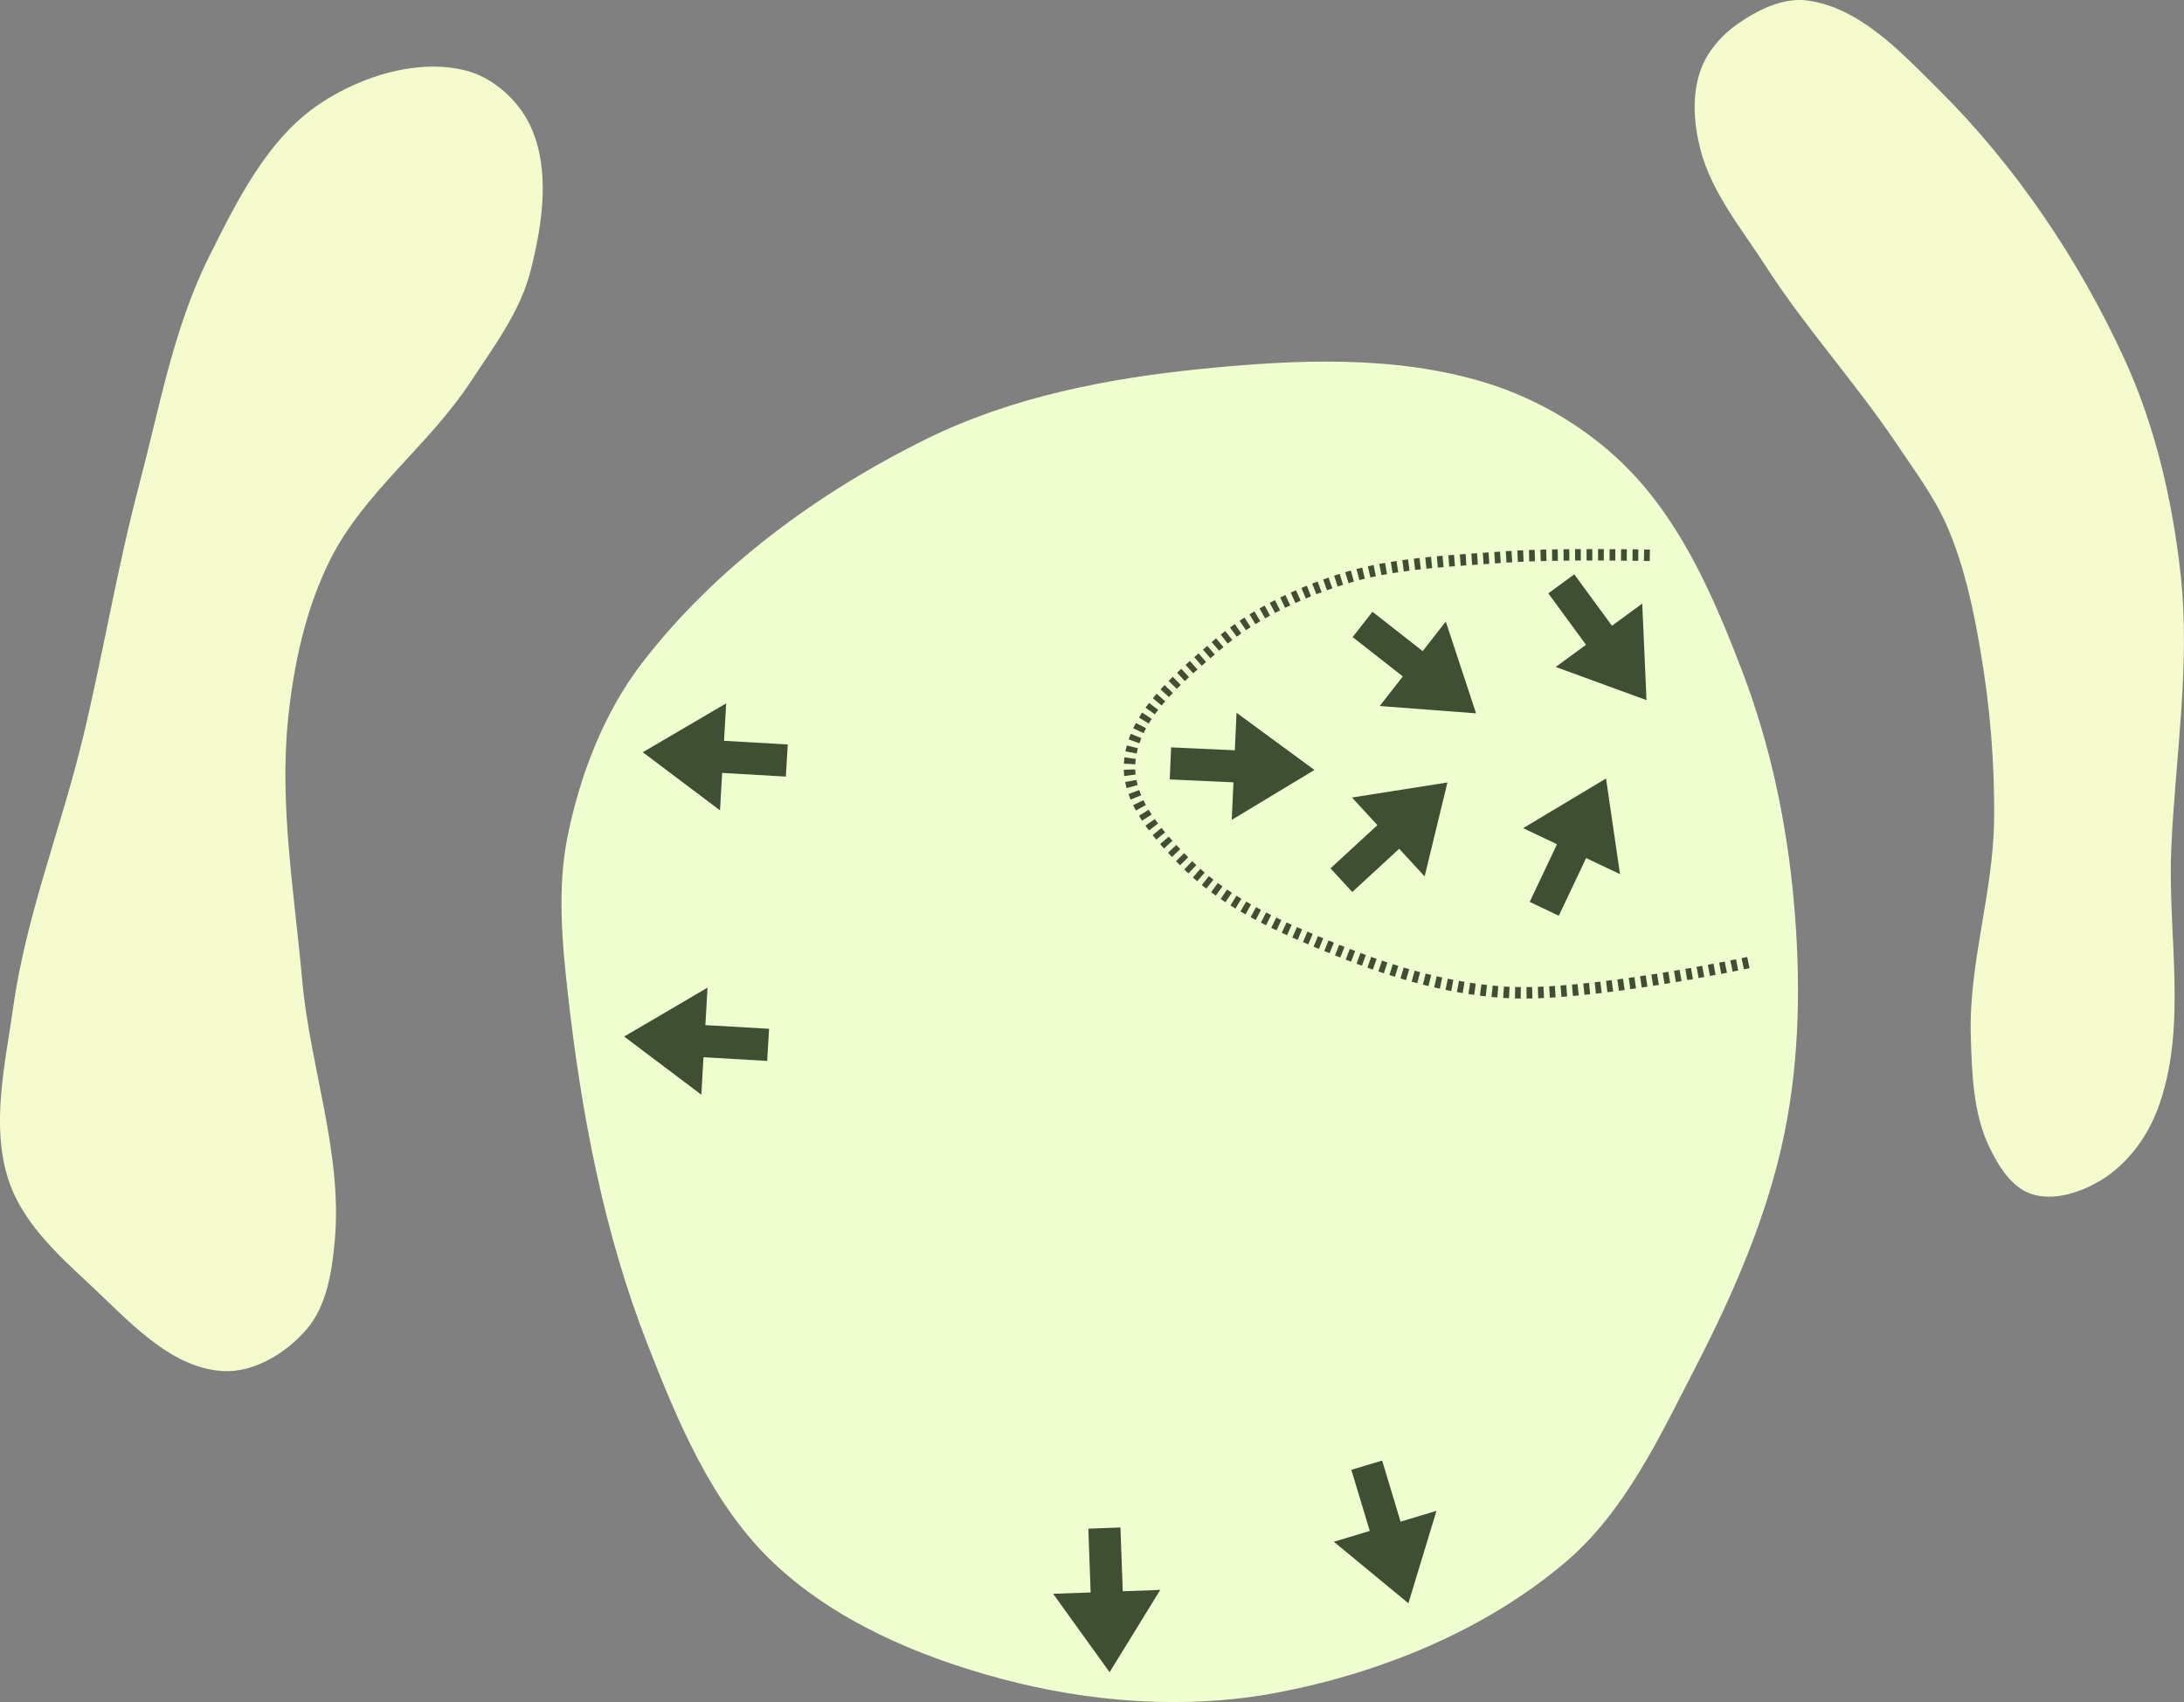 <?xml version="1.0" encoding="UTF-8" standalone="no"?>
<!-- Created with Inkscape (http://www.inkscape.org/) -->

<svg
   width="36.854mm"
   height="28.718mm"
   viewBox="0 0 36.854 28.718"
   version="1.1"
   id="svg5"
   xml:space="preserve"
   inkscape:version="1.2 (dc2aeda, 2022-05-15)"
   sodipodi:docname="green5.svg"
   xmlns:inkscape="http://www.inkscape.org/namespaces/inkscape"
   xmlns:sodipodi="http://sodipodi.sourceforge.net/DTD/sodipodi-0.dtd"
   xmlns="http://www.w3.org/2000/svg"
   xmlns:svg="http://www.w3.org/2000/svg"><rect x="0" y="0" width="36.854" height="28.718" fill="#808080" stroke="none"/><sodipodi:namedview
     id="namedview7"
     pagecolor="#ffffff"
     bordercolor="#666666"
     borderopacity="1.0"
     inkscape:showpageshadow="2"
     inkscape:pageopacity="0.0"
     inkscape:pagecheckerboard="0"
     inkscape:deskcolor="#d1d1d1"
     inkscape:document-units="mm"
     showgrid="false"
     inkscape:zoom="3.3638608"
     inkscape:cx="109.39811"
     inkscape:cy="57.077273"
     inkscape:window-width="1438"
     inkscape:window-height="816"
     inkscape:window-x="2"
     inkscape:window-y="25"
     inkscape:window-maximized="0"
     inkscape:current-layer="layer11" /><defs
     id="defs2" /><g
     inkscape:groupmode="layer"
     id="layer7"
     inkscape:label="green"
     style="display:inline;opacity:1"
     transform="translate(-34.135,-23.49)"
     sodipodi:insensitive="true"><path
       style="fill:#f0ffcf;fill-opacity:1;stroke:none;stroke-width:0.265px;stroke-linecap:butt;stroke-linejoin:miter;stroke-opacity:1"
       d="m 43.717,40.253 c 0.224,2.004 0.604,4.021 1.337,5.899 0.517,1.324 1.094,2.717 2.124,3.697 1.045,0.994 2.461,1.594 3.854,1.966 1.496,0.4 3.119,0.523 4.641,0.236 1.753,-0.331 3.516,-1.049 4.877,-2.202 1.009,-0.856 1.596,-2.127 2.202,-3.303 0.642,-1.247 1.214,-2.559 1.494,-3.933 0.263,-1.285 0.276,-2.626 0.157,-3.933 -0.119,-1.311 -0.395,-2.624 -0.865,-3.854 -0.461,-1.206 -0.994,-2.451 -1.888,-3.382 -0.66,-0.688 -1.527,-1.213 -2.438,-1.494 -1.53,-0.472 -3.205,-0.396 -4.798,-0.236 -1.588,0.159 -3.209,0.474 -4.641,1.18 -1.825,0.9 -3.556,2.163 -4.798,3.775 -0.645,0.837 -1.044,1.875 -1.258,2.91 -0.181,0.873 -0.099,1.788 0,2.674 z"
       id="path1879"
       sodipodi:nodetypes="aaaaaaaaaaaaaaaaa" /></g><g
     inkscape:groupmode="layer"
     id="layer6"
     inkscape:label="sand"
     style="display:inline"
     transform="translate(-45.534,1.014)"
     sodipodi:insensitive="true"><path
       style="fill:#f6fbcd;fill-opacity:1;stroke:none;stroke-width:0.265px;stroke-linecap:butt;stroke-linejoin:miter;stroke-dasharray:0.529, 0.529;stroke-dashoffset:0;stroke-opacity:1"
       d="m 45.756,15.984 c 0.219,-1.555 0.813,-3.035 1.18,-4.562 0.339,-1.41 0.574,-2.845 0.944,-4.247 0.343,-1.299 0.58,-2.652 1.18,-3.854 0.478,-0.957 0.994,-2.007 1.888,-2.596 0.696,-0.458 1.63,-0.751 2.438,-0.551 0.469,0.116 0.899,0.505 1.101,0.944 0.34,0.738 0.2,1.65 0,2.438 -0.176,0.694 -0.629,1.29 -1.023,1.888 -0.698,1.06 -1.792,1.853 -2.36,2.989 -0.412,0.825 -0.613,1.757 -0.708,2.674 -0.151,1.463 0.105,2.94 0.236,4.405 0.131,1.474 0.685,2.931 0.551,4.405 -0.047,0.52 -0.133,1.097 -0.472,1.494 -0.343,0.401 -0.889,0.739 -1.416,0.708 -0.907,-0.053 -1.614,-0.877 -2.281,-1.494 -0.535,-0.495 -1.111,-1.037 -1.337,-1.73 -0.301,-0.923 -0.057,-1.949 0.079,-2.91 z"
       id="path1881"
       sodipodi:nodetypes="aaaaaaaaaaaaaaaaaa" /><path
       style="fill:#f6fbcd;fill-opacity:1;stroke:none;stroke-width:0.265px;stroke-linecap:butt;stroke-linejoin:miter;stroke-dasharray:0.529, 0.529;stroke-dashoffset:0;stroke-opacity:1"
       d="M 77.533,6.467 C 76.843,5.44 76.001,4.518 75.331,3.478 74.923,2.847 74.419,2.239 74.229,1.512 c -0.113,-0.431 -0.148,-0.917 0,-1.337 0.111,-0.317 0.354,-0.595 0.629,-0.787 0.34,-0.237 0.769,-0.45 1.18,-0.393 0.879,0.121 1.573,0.869 2.202,1.494 1.311,1.301 2.377,2.882 3.146,4.562 0.519,1.133 0.806,2.379 0.944,3.618 0.171,1.538 -0.09,3.094 -0.157,4.641 -0.064,1.469 0.288,3.031 -0.236,4.405 -0.179,0.471 -0.514,0.918 -0.944,1.18 -0.343,0.209 -0.799,0.362 -1.18,0.236 -0.335,-0.111 -0.555,-0.469 -0.708,-0.787 -0.277,-0.575 -0.296,-1.25 -0.315,-1.888 -0.035,-1.213 0.377,-2.405 0.393,-3.618 0.013,-0.973 -0.069,-1.951 -0.236,-2.91 C 78.828,9.232 78.677,8.532 78.398,7.883 78.18,7.375 77.841,6.926 77.533,6.467 Z"
       id="path1883"
       sodipodi:nodetypes="aaaaaaaaaaaaaaaaaaa" /></g><g
     inkscape:groupmode="layer"
     id="layer11"
     inkscape:label="arrows"
     style="opacity:1"
     transform="translate(0.021,-0.137)"
     sodipodi:insensitive="true"><g
       id="g110964"
       style="opacity:1"><path
         style="display:inline;fill:none;stroke:#3f4f34;stroke-width:0.193;stroke-linecap:butt;stroke-linejoin:miter;stroke-dasharray:0.097, 0.097;stroke-dashoffset:0;stroke-opacity:1"
         d="m 29.482,16.378 c 0,0 -2.727,0.588 -4.102,0.502 -0.973,-0.061 -1.933,-0.349 -2.838,-0.713 -0.902,-0.363 -1.843,-0.761 -2.531,-1.448 -0.46,-0.46 -1.007,-1.043 -0.971,-1.693 0.045,-0.819 0.833,-1.449 1.453,-1.987 0.599,-0.52 1.345,-0.876 2.099,-1.12 0.901,-0.292 1.871,-0.317 2.815,-0.386 0.832,-0.061 2.502,-0.025 2.502,-0.025"
         id="path1291"
         sodipodi:nodetypes="caaaaaaac" /></g><path
       style="display:inline;fill:#3f4f34;fill-opacity:1;stroke:none;stroke-width:0.035;stroke-linecap:butt;stroke-linejoin:miter;stroke-dasharray:none;stroke-opacity:1"
       d="m 22.782,24.936 0.311,1.031 -0.606,0.183 1.258,1.038 0.474,-1.56 -0.606,0.183 -0.311,-1.031 z"
       id="path1289"
       sodipodi:nodetypes="cccccccc" /><path
       style="display:inline;fill:#3f4f34;fill-opacity:1;stroke:none;stroke-width:0.035;stroke-linecap:butt;stroke-linejoin:miter;stroke-dasharray:none;stroke-opacity:1"
       d="m 18.344,25.929 0.039,1.076 -0.633,0.023 0.953,1.323 0.855,-1.389 -0.633,0.023 -0.039,-1.076 z"
       id="path2655"
       sodipodi:nodetypes="cccccccc" /><path
       style="display:inline;fill:#3f4f34;fill-opacity:1;stroke:none;stroke-width:0.035;stroke-linecap:butt;stroke-linejoin:miter;stroke-dasharray:none;stroke-opacity:1"
       d="m 12.957,17.495 -1.075,-0.062 0.036,-0.632 -1.407,0.825 1.303,0.981 0.036,-0.632 1.075,0.062 z"
       id="path2657"
       sodipodi:nodetypes="cccccccc" /><path
       style="display:inline;fill:#3f4f34;fill-opacity:1;stroke:none;stroke-width:0.035;stroke-linecap:butt;stroke-linejoin:miter;stroke-dasharray:none;stroke-opacity:1"
       d="m 13.272,12.698 -1.075,-0.062 0.036,-0.632 -1.407,0.825 1.303,0.981 0.036,-0.632 1.075,0.062 z"
       id="path2659"
       sodipodi:nodetypes="cccccccc" /><path
       style="display:inline;fill:#3f4f34;fill-opacity:1;stroke:none;stroke-width:0.035;stroke-linecap:butt;stroke-linejoin:miter;stroke-dasharray:none;stroke-opacity:1"
       d="m 19.718,13.288 1.075,0.049 -0.029,0.633 1.396,-0.842 -1.315,-0.965 -0.029,0.633 -1.075,-0.049 z"
       id="path2661"
       sodipodi:nodetypes="cccccccc" /><path
       style="display:inline;fill:#3f4f34;fill-opacity:1;stroke:none;stroke-width:0.035;stroke-linecap:butt;stroke-linejoin:miter;stroke-dasharray:none;stroke-opacity:1"
       d="m 22.804,10.886 0.847,0.664 -0.39,0.499 1.626,0.124 -0.511,-1.549 -0.39,0.499 -0.847,-0.664 z"
       id="path2663"
       sodipodi:nodetypes="cccccccc" /><path
       style="display:inline;fill:#3f4f34;fill-opacity:1;stroke:none;stroke-width:0.035;stroke-linecap:butt;stroke-linejoin:miter;stroke-dasharray:none;stroke-opacity:1"
       d="m 26.106,10.148 0.636,0.868 -0.511,0.374 1.532,0.56 -0.072,-1.629 -0.511,0.374 -0.636,-0.868 z"
       id="path2665"
       sodipodi:nodetypes="cccccccc" /><path
       style="display:inline;fill:#3f4f34;fill-opacity:1;stroke:none;stroke-width:0.035;stroke-linecap:butt;stroke-linejoin:miter;stroke-dasharray:none;stroke-opacity:1"
       d="m 26.283,15.588 0.461,-0.973 0.572,0.271 -0.236,-1.614 -1.399,0.838 0.572,0.271 -0.461,0.973 z"
       id="path2667"
       sodipodi:nodetypes="cccccccc" /><path
       style="display:inline;fill:#3f4f34;fill-opacity:1;stroke:none;stroke-width:0.035;stroke-linecap:butt;stroke-linejoin:miter;stroke-dasharray:none;stroke-opacity:1"
       d="m 22.798,15.187 0.792,-0.729 0.429,0.466 0.385,-1.585 -1.611,0.254 0.429,0.466 -0.792,0.729 z"
       id="path2669"
       sodipodi:nodetypes="cccccccc" /></g></svg>
